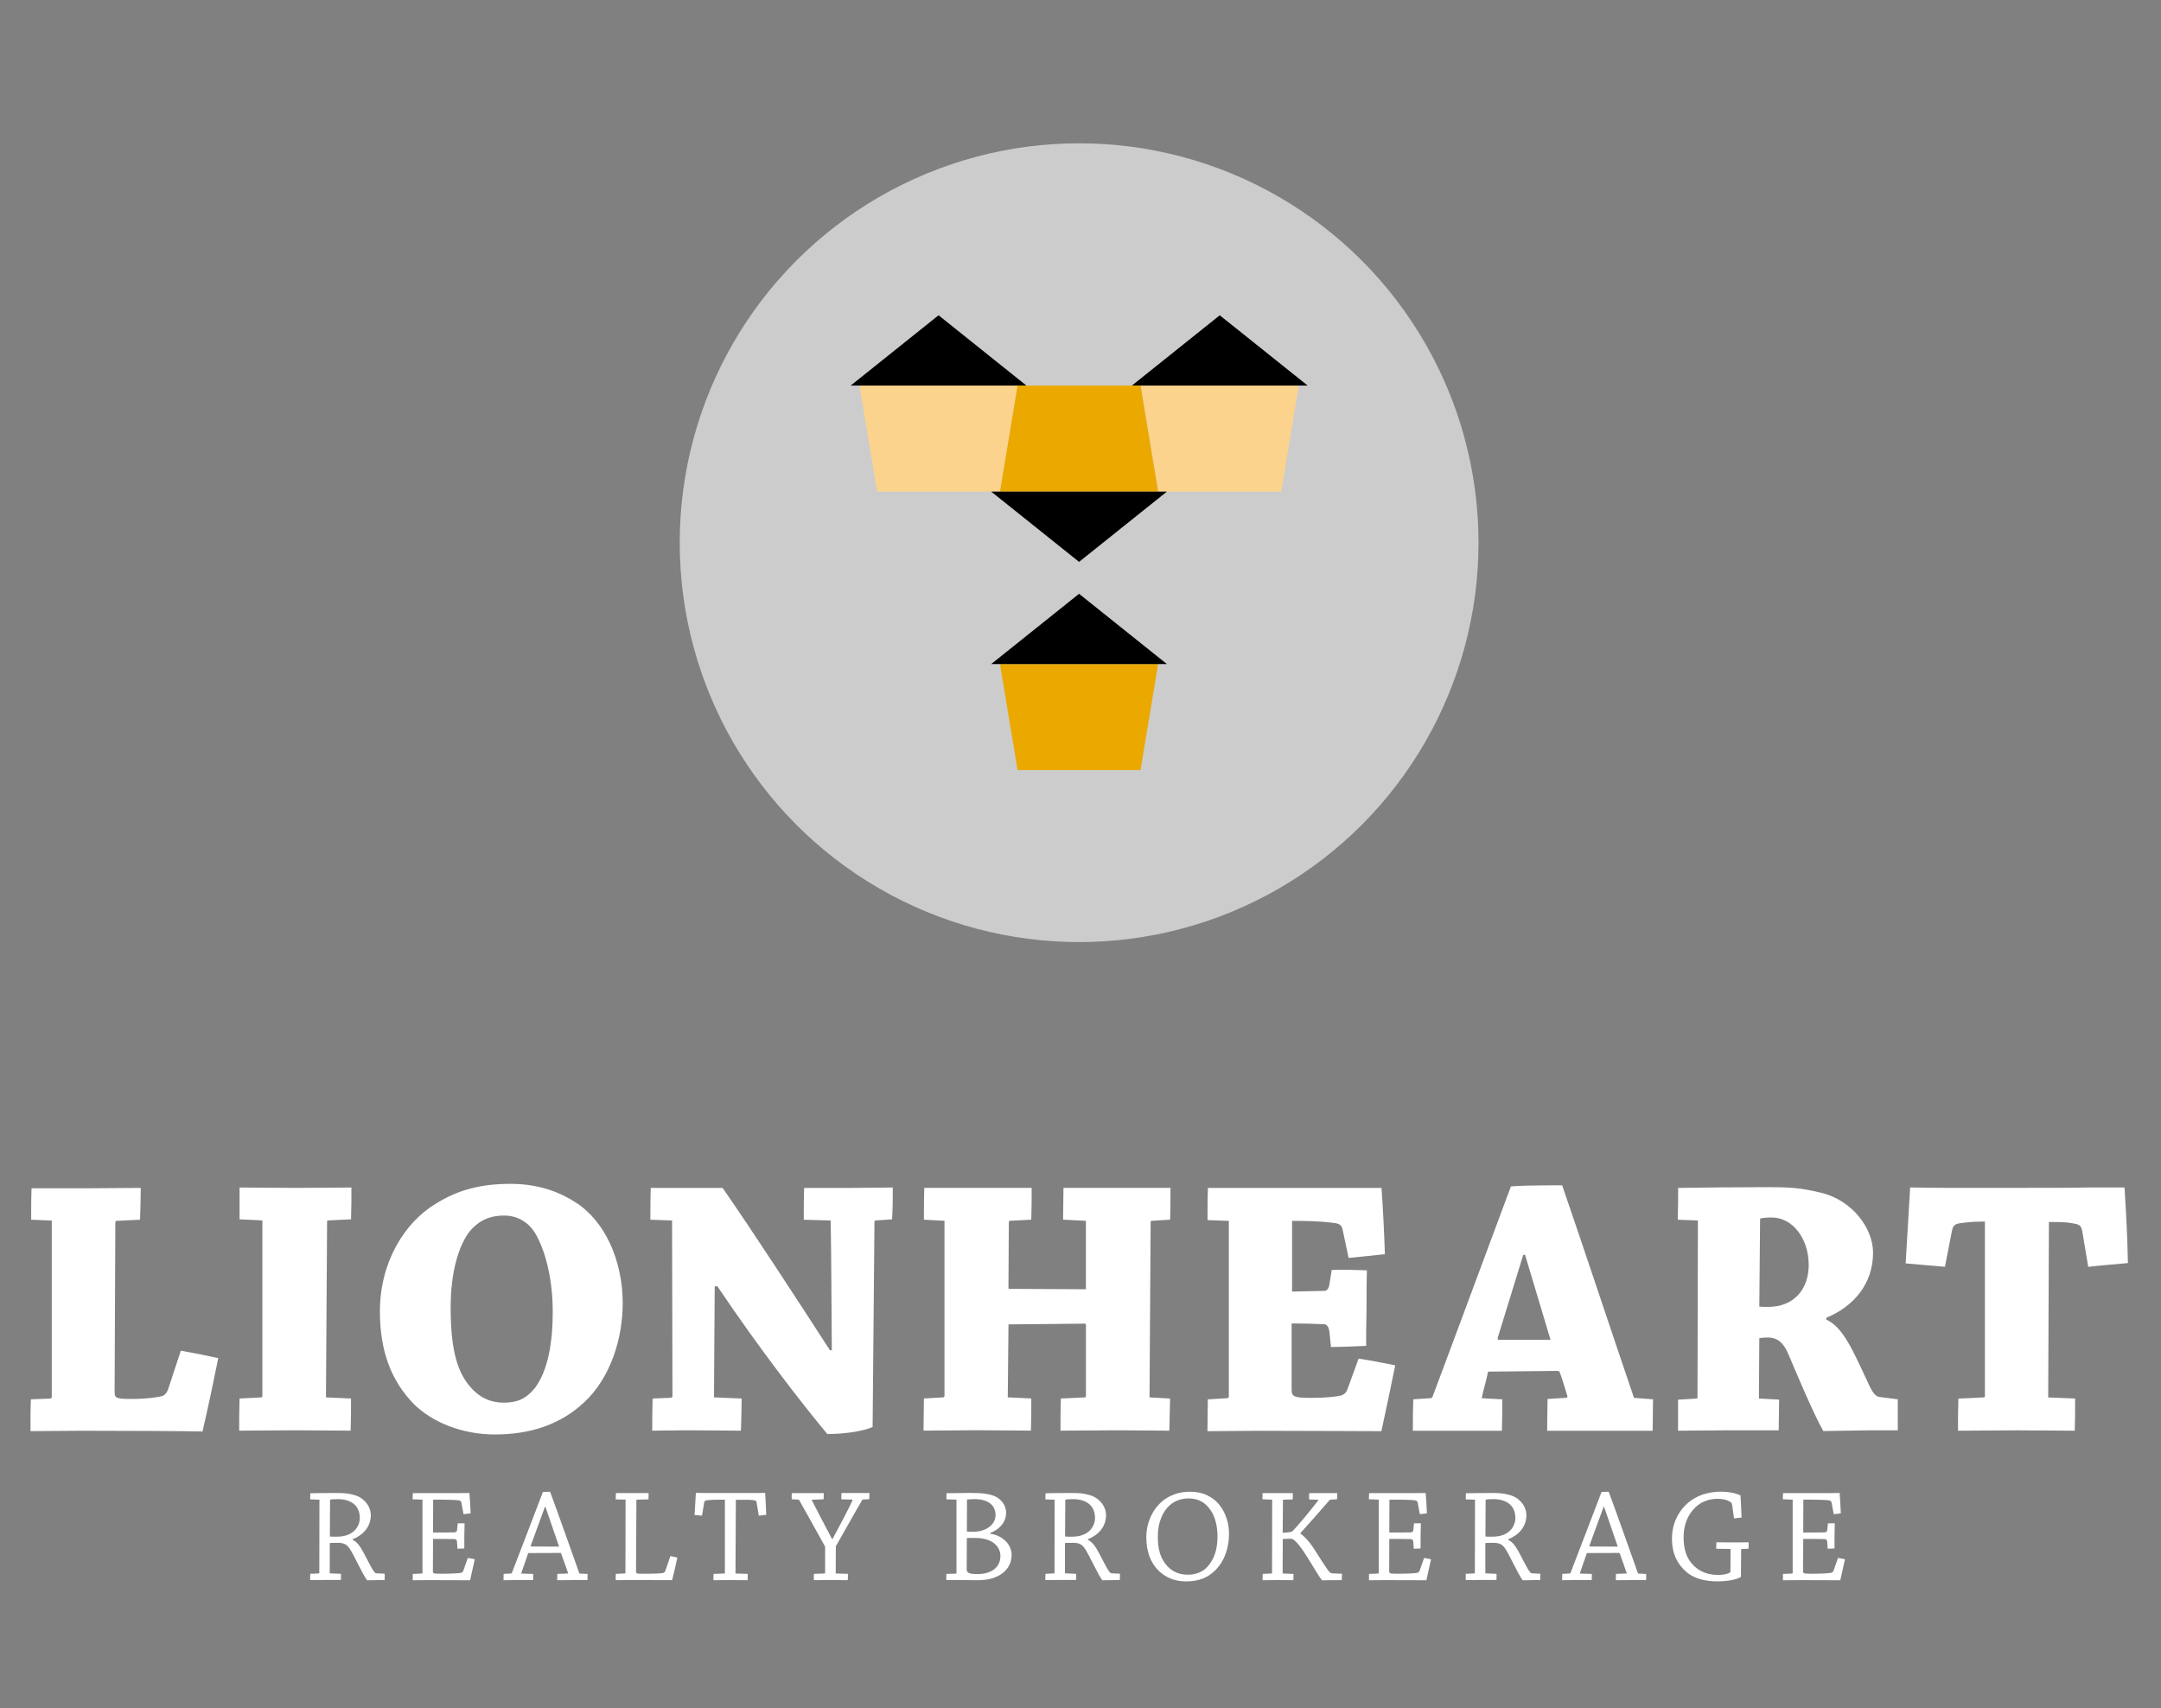 <svg xmlns="http://www.w3.org/2000/svg" xmlns:xlink="http://www.w3.org/1999/xlink" id="Layer_1" x="0px" y="0px" viewBox="0 0 500 395.25" style="enable-background:new 0 0 500 395.25;" xml:space="preserve"><rect x="0" y="0" width="500" height="395.25" fill="#808080" stroke="none"/><style type="text/css">	.st0{opacity:0.6;fill:#FFFFFF;}	.st1{fill:#FCD38C;}	.st2{fill:#EBA900;}	.st3{fill:#FFFFFF;}</style><circle class="st0" cx="249.68" cy="125.57" r="92.41"></circle><g>	<polygon class="st1" points="231.39,113.75 202.93,113.75 198.87,89.21 235.45,89.21  "></polygon>	<path d="M196.83,89.21l20.33-16.26l20.32,16.26H196.83z"></path>	<polygon class="st1" points="296.44,113.75 267.98,113.75 263.92,89.21 300.5,89.21  "></polygon>	<path d="M261.89,89.21l20.33-16.26l20.33,16.26H261.89z"></path>	<polygon class="st2" points="235.44,89.21 263.89,89.21 267.96,113.75 231.37,113.75  "></polygon>	<path d="M269.99,113.75l-20.32,16.26l-20.33-16.26H269.99z"></path>	<polygon class="st2" points="263.89,178.19 235.44,178.19 231.37,153.65 267.96,153.65  "></polygon>	<path d="M229.34,153.65l20.33-16.26l20.32,16.26H229.34z"></path></g><g>	<g>		<g>			<path class="st3" d="M7.21,282.22c0-2.34,0-5.02,0.09-7.27c3.55,0,8.22,0,12.29,0c3.9,0,8.74-0.09,12.98-0.09    c0,2.34-0.09,5.02-0.17,7.36l-5.45,0.26c-0.09,0-0.26,0.09-0.26,0.35l-0.17,38.95c0,1.64,0,1.91,3.9,1.91    c3.46,0,5.71-0.35,6.92-0.61c0.69-0.17,1.21-0.69,1.56-1.64l2.94-8.92c2.94,0.52,5.97,1.13,8.66,1.73    c-1.13,5.63-2.34,11.34-3.64,16.97c-4.24-0.09-15.93-0.17-27.87-0.17c-3.98,0-8.4,0.09-11.94,0.09c0-2.42,0-5.02,0.09-7.36    l4.41-0.17c0.26,0,0.43-0.17,0.43-0.43v-40.77L7.21,282.22z"></path>			<path class="st3" d="M55.43,282.13c0-2.34,0-5.02,0-7.36c3.63,0,9.09,0.09,13.07,0.09c4.33,0,9.26-0.09,12.81-0.09    c0,2.34,0,5.02-0.09,7.36l-5.37,0.26c-0.17,0-0.17,0.17-0.17,0.43l-0.26,40.51l5.8,0.26c0,2.42,0,5.02-0.09,7.44    c-3.55,0-8.66-0.09-13.07-0.09c-3.9,0-8.83,0.09-12.72,0.09c0-2.42,0-5.02,0.09-7.44l5.02-0.26c0.17,0,0.26-0.17,0.26-0.35v-40.6    L55.43,282.13z"></path>			<path class="st3" d="M95.69,324.81c-5.19-5.37-7.79-12.21-7.79-21.38c0-11.43,5.71-20.52,12.81-24.84    c5.37-3.38,10.73-4.67,17.4-4.67c5.54,0,10.56,1.38,14.98,4.24c6.67,4.15,10.99,13.24,10.99,23.37c0,8.4-2.94,17.4-8.92,22.94    c-5.37,5.02-12.21,7.44-20.69,7.44C106.85,331.9,99.93,329.05,95.69,324.81z M123.82,321.08c2.94-3.98,4.07-10.3,4.07-17.57    c0-7.01-1.47-13.24-3.55-17.23c-1.64-3.38-4.5-5.02-7.7-5.02c-3.55,0-5.97,1.3-7.96,3.64c-2.51,3.2-4.41,9.35-4.41,17.57    c0,8.83,1.21,14.46,4.33,18.18c2.34,2.86,5.11,3.9,7.88,3.9C119.14,324.55,121.48,324.03,123.82,321.08z"></path>			<path class="st3" d="M155.24,323.42c0.26-0.09,0.35-0.17,0.35-0.35l-0.09-40.68l-5.02-0.17c0-2.42,0-5.02,0.09-7.36    c4.85,0,11.6,0,16.62,0c6.58,9.44,17.4,26.06,24.84,37.57h0.43c-0.09-9.95-0.09-20.08-0.26-30.04l-6.23-0.17    c0-2.34,0-5.11,0.09-7.36c3.38,0,7.44,0,11.25,0c3.03,0,6.67-0.09,9.26-0.09c0,2.34,0,4.93-0.17,7.36l-3.81,0.26    c-0.17,0-0.26,0.09-0.26,0.43l-0.43,47.35c-1.73,0.87-6.15,1.64-10.47,1.64c-5.71-6.84-15.49-19.39-25.45-34.19h-0.61    c-0.09,8.83-0.09,17.14-0.17,25.71l6.4,0.26c0,2.34-0.09,5.02-0.17,7.44c-3.63,0-8.22-0.09-12.38-0.09    c-2.77,0-5.71,0.09-8.14,0.09c0-2.42,0-5.02,0.09-7.44L155.24,323.42z"></path>			<path class="st3" d="M218.18,323.33c0.17,0,0.35-0.17,0.35-0.35v-40.51l-4.76-0.26c0-2.34,0-5.02,0.09-7.36    c3.46,0,8.57,0,12.46,0c4.16,0,8.92,0,12.38,0c0,2.34,0,5.02-0.09,7.36l-5.02,0.26c-0.09,0-0.17,0.09-0.17,0.43l-0.09,15.06    c0,0.17,0.09,0.26,0.17,0.26l17.75,0.09v-15.84l-5.28-0.26c0-2.34,0.09-5.02,0.09-7.36c3.64,0,8.66,0,13.07,0    c3.72,0,8.31,0,11.69,0c0,2.34,0,5.11-0.09,7.36l-4.24,0.26c-0.17,0-0.26,0.09-0.26,0.35l-0.26,40.51l4.76,0.26    c-0.09,2.34-0.09,5.02-0.17,7.44c-3.38,0-8.22-0.09-11.86-0.09c-4.5,0-9.44,0.09-13.33,0.09c0-2.42,0-5.11,0.09-7.44l5.54-0.26    c0.17,0,0.26-0.09,0.26-0.35v-16.36c0-0.17-0.09-0.35-0.26-0.35l-17.66,0.17l-0.17,16.88l5.45,0.26c0,2.42,0,5.02-0.09,7.44    c-3.46,0-8.4-0.09-12.64-0.09c-3.81,0-8.57,0.09-12.21,0.09c0-2.42,0.09-5.02,0.09-7.44L218.18,323.33z"></path>			<path class="st3" d="M283.97,323.51c0.17,0,0.35-0.17,0.35-0.35v-40.68l-4.93-0.17c0-2.42,0-5.11,0.09-7.44c3.2,0,7.7,0,11.43,0    c2.68,0,18.18,0,20.17,0c3.55,0,6.58,0,8.57,0c0.35,5.02,0.61,10.21,0.78,15.32c-2.51,0.26-5.54,0.61-8.4,0.87l-1.39-6.58    c-0.17-0.78-0.52-1.3-1.73-1.47c-1.21-0.17-3.72-0.52-9.09-0.52c-0.17,0-0.61,0-0.87,0v16.36c2.68-0.09,5.11-0.09,7.53-0.17    c0.52,0,1.04-0.61,1.13-1.64l0.52-3.2c2.77-0.09,5.63,0,8.14,0.09c-0.09,2.77-0.09,5.89-0.09,9c-0.09,3.12-0.09,6.23-0.09,8.48    c-2.51,0.09-5.37,0.26-8.14,0.26l-0.35-3.46c-0.17-1.3-0.61-1.82-1.39-1.82c-2.42-0.09-4.85-0.17-7.36-0.17v15.32    c0,1.64,0.61,1.9,4.5,1.9c3.46,0,5.63-0.26,6.84-0.52c0.87-0.26,1.3-0.69,1.64-1.64l2.51-6.92c2.94,0.43,5.89,1.04,8.48,1.56    c-1.04,5.02-2.08,10.13-3.2,15.23c-4.41,0-16.36-0.09-28.39-0.09c-3.98,0-8.31,0.09-11.86,0.09c0-2.42,0.09-5.02,0.09-7.36    L283.97,323.51z"></path>			<path class="st3" d="M330.97,323.51c0.26,0,0.43-0.17,0.52-0.43c5.28-14.02,12.81-34.45,18.09-48.56    c1.56-0.17,5.45-0.26,11.86-0.26c5.02,14.54,11.86,35.23,16.62,49.17l4.41,0.35c0,2.34-0.09,4.85-0.09,7.27    c-2.94,0-7.18,0-10.39,0c-4.5,0-9.95,0-14.02,0c0-2.51,0.09-4.93,0.09-7.36l4.24-0.26c0.26,0,0.43-0.17,0.35-0.43    c-0.43-1.3-1.21-4.07-1.73-5.37c-0.09-0.35-0.35-0.43-0.61-0.43l-16.01,0.17c-0.35,1.9-1.13,4.33-1.47,6.15l4.76,0.26    c0,2.34,0,4.85-0.09,7.27c-3.46,0-7.88,0-12.12,0c-2.94,0-5.89,0-8.48,0c0-2.51,0-4.93,0.09-7.27L330.97,323.51z M352.44,290.35    c-1.99,6.4-4.07,13.24-5.89,19.13c-0.09,0.35,0,0.52,0.17,0.52h12.03c-1.73-5.71-3.81-12.81-5.89-19.65H352.44z"></path>			<path class="st3" d="M388.19,282.22c0.09-2.51,0.09-4.93,0.09-7.36c5.97-0.09,13.24-0.17,20-0.17c5.02,0,7.62,0,12.72,1.21    c7.53,1.64,12.38,8.31,12.38,13.94c0,7.36-4.67,12.55-10.82,15.06v0.43c3.9,1.82,5.97,6.75,9.78,14.89    c0.95,2.08,1.64,2.94,2.6,3.03l4.16,0.52c0,2.34,0,4.76,0,7.18c-1.64,0-4.67,0-6.41,0c-1.9,0-9.26,0.17-10.82,0.17    c-2.25-3.9-6.41-13.85-8.14-17.92c-1.13-2.68-2.68-3.72-4.59-3.72c-1.13,0-1.82,0.09-2.08,0.17l-0.09,13.94l4.67,0.26    c0,2.34-0.09,4.76-0.09,7.1c-3.38,0-8.05,0-12.38,0c-3.64,0-7.7,0.09-10.91,0.09c0-2.42,0-4.85,0-7.18l4.33-0.26    c0.09,0,0.17-0.17,0.17-0.35l0.09-40.86L388.19,282.22z M407.06,302.3c0.35,0.09,0.95,0.09,2.08,0.09c5.8,0,9.35-3.98,9.35-9.69    c0-6.32-3.9-10.99-8.48-10.99c-1.39,0-2.25,0.09-2.77,0.26L407.06,302.3z"></path>			<path class="st3" d="M459,323.33c0.17,0,0.26-0.17,0.26-0.35v-40.34c-3.29,0-4.76,0.26-5.97,0.43c-1.21,0.17-1.47,0.87-1.64,1.64    l-1.64,8.4c-2.94-0.26-6.32-0.52-9.09-0.78c0.35-5.89,0.69-11.77,1.04-17.57c1.82,0,5.19,0.09,8.22,0.09c2.25,0,13.76,0,16.97,0    c2.68,0,13.85,0,16.19-0.09c3.38,0,6.49,0,8.22,0c0.35,5.71,0.69,11.6,0.78,17.49c-2.77,0.26-6.15,0.52-9.18,0.87l-1.39-8.31    c-0.17-0.95-0.52-1.47-1.64-1.64c-1.13-0.26-2.16-0.43-6.06-0.43l-0.17,40.6l6.23,0.26c0,2.42,0,5.02-0.09,7.44    c-3.63,0-8.92-0.09-13.42-0.09c-4.15,0-9.26,0.09-13.59,0.09c0-2.51,0-4.93,0.09-7.44L459,323.33z"></path>		</g>		<g>			<path class="st3" d="M71.77,346.93c0-0.46,0-0.96,0.03-1.42c1.73-0.03,3.9-0.06,5.98-0.06c1.76,0,2.75,0.06,4.24,0.49    c2.07,0.56,3.78,2.48,3.78,4.64c0,2.69-1.8,4.64-4.21,5.57v0.15c1.49,0.65,2.26,2.45,3.84,5.45c1.05,1.98,1.33,2.29,1.7,2.29    l1.89,0.09c0,0.47,0,0.99-0.03,1.46c-0.56,0-1.39,0-2.04,0.03c-0.59,0-1.58,0.03-2.01,0.03c-1.08-1.45-2.97-5.7-3.96-7.21    c-0.71-1.08-1.36-1.46-2.88-1.46c-1.24,0-1.67,0.03-1.8,0.06v7l2.6,0.12c0,0.43,0,0.96-0.03,1.42c-1.05,0-2.48,0-3.75,0    c-1.18,0-2.35,0-3.37,0.03c0-0.5,0.03-0.99,0.03-1.46l1.98-0.09c0.09,0,0.12-0.06,0.12-0.12l0.03-16.94L71.77,346.93z     M76.32,355.5c0.15,0.06,0.74,0.06,1.64,0.06c3.93,0,5.29-2.48,5.29-4.33c0-2.91-2.07-4.36-5.11-4.36    c-1.02,0-1.58,0.06-1.77,0.15L76.32,355.5z"></path>			<path class="st3" d="M97.66,364.08c0.03,0,0.09-0.03,0.09-0.09v-17l-2.29-0.09c0-0.46,0.03-0.96,0.06-1.42c1.05,0,2.35,0,3.56,0    c0.93,0,6.1,0,6.84,0c1.3-0.03,2.01-0.03,2.69-0.03c0.12,1.55,0.22,3.13,0.28,4.71c-0.5,0.06-1.05,0.15-1.64,0.19l-0.5-2.69    c-0.06-0.28-0.22-0.46-0.71-0.53c-0.81-0.09-2.88-0.15-4.89-0.15c-0.31,0-0.77,0-0.93,0l-0.03,7.62c1.73,0,3.19,0,4.86-0.03    c0.53-0.03,0.68-0.22,0.71-0.62l0.15-1.49c0.5,0,1.11,0,1.58,0c-0.03,0.96-0.03,1.95-0.06,2.97c0,0.93,0,1.95,0,2.85    c-0.5,0.03-1.05,0.06-1.58,0.06l-0.12-1.64c-0.03-0.43-0.22-0.59-0.74-0.59c-1.39-0.03-2.97-0.03-4.8-0.03l-0.03,7.43    c0,0.53,0.09,0.62,1.73,0.62c2.51,0,4.27-0.09,4.8-0.22c0.28-0.06,0.43-0.28,0.56-0.62l0.99-2.82c0.56,0.09,1.15,0.22,1.61,0.31    c-0.34,1.61-0.71,3.25-1.08,4.86c-1.42,0-5.45-0.03-9.63-0.03c-1.3,0-2.54,0.03-3.65,0.03c0-0.46,0-0.99,0-1.46L97.66,364.08z"></path>			<path class="st3" d="M118.28,364.08c0.06,0,0.12-0.03,0.15-0.12c2.17-5.54,5.05-13.22,7.18-18.73c0.34-0.03,1.02-0.06,1.67-0.06    c2.07,5.57,4.77,13.31,6.78,18.92l1.89,0.09c0,0.43,0,0.96-0.03,1.42c-0.87,0-1.95,0-2.91,0c-1.42,0-2.85,0.03-4.09,0.03    c0-0.5,0.03-0.99,0.03-1.46l2.41-0.09c0.06,0,0.09-0.06,0.06-0.15c-0.49-1.39-1.08-3.13-1.58-4.46    c-0.03-0.12-0.09-0.15-0.22-0.15l-7.4,0.03c-0.5,1.49-1.15,3.31-1.64,4.74l2.79,0.09c0,0.43,0,0.96-0.03,1.42    c-1.18,0-2.6,0-4.12,0c-0.9,0-1.89,0.03-2.72,0.03c0-0.5,0.03-0.99,0.03-1.46L118.28,364.08z M126.08,348.66    c-1.05,2.82-2.26,6.25-3.28,8.98c-0.03,0.12-0.03,0.19,0.06,0.19l6.5,0.03c-0.96-2.85-2.17-6.35-3.16-9.2H126.08z"></path>			<path class="st3" d="M142.46,346.93c0-0.5,0.03-0.99,0.06-1.46c1.08,0,2.38,0,3.62,0c1.3,0,2.69,0,3.93,0    c0,0.46,0,0.99-0.03,1.46l-2.73,0.06c-0.06,0-0.06,0.03-0.06,0.12l-0.09,16.38c0,0.56,0.03,0.65,1.33,0.65    c3.44,0,4.46-0.09,4.95-0.19c0.28-0.06,0.43-0.28,0.56-0.65l1.11-3.25c0.56,0.09,1.15,0.22,1.61,0.37    c-0.31,1.52-0.81,3.56-1.21,5.2c-1.45,0-5.23-0.03-9.41-0.03c-1.3,0-2.54,0.03-3.65,0.03c0-0.46,0.03-0.99,0.03-1.46l2.14-0.09    c0.06,0,0.09-0.03,0.09-0.12l0.03-16.97L142.46,346.93z"></path>			<path class="st3" d="M167.6,364.08c0.09,0,0.12-0.06,0.12-0.12v-16.97c-2.66,0-3.31,0.06-4.03,0.12    c-0.59,0.06-0.71,0.25-0.77,0.59l-0.49,3c-0.56-0.06-1.18-0.09-1.73-0.16c0.12-1.7,0.19-3.44,0.31-5.11    c0.59,0,1.61,0.03,2.85,0.03c0.68,0,4.24,0,5.26,0c0.96,0,4.49,0,5.23,0c1.27-0.03,2.01-0.03,2.69-0.03    c0.09,1.67,0.19,3.37,0.25,5.08c-0.53,0.06-1.15,0.12-1.73,0.19l-0.5-3.03c-0.03-0.34-0.19-0.53-0.74-0.56    c-0.84-0.09-1.39-0.09-4.06-0.09l-0.09,17.06l2.85,0.09c0,0.43-0.03,0.99-0.03,1.46c-1.11,0-2.63-0.03-3.9-0.03    c-1.3,0-2.72,0.03-4.02,0.03c0-0.5,0-0.99,0.03-1.46L167.6,364.08z"></path>			<path class="st3" d="M190.76,364.08c0.12,0,0.15-0.06,0.15-0.15v-6.07c-1.83-3.25-4.09-7.43-6.01-10.78    c-0.03-0.03-0.06-0.09-0.12-0.09l-1.61-0.09c0-0.46,0-0.99,0.03-1.42c0.87,0,2.01,0,3.03,0c1.55,0,3.03,0,4.37,0    c0,0.43-0.03,0.96-0.03,1.42l-2.79,0.12c1.15,2.26,3.25,6.32,4.71,9.04h0.16c1.11-2.01,3.81-7.18,4.61-8.92    c0-0.09-0.03-0.16-0.09-0.16l-2.51-0.06c0-0.46,0-0.99,0.03-1.46c1.11,0,2.54,0,3.81,0c0.87,0,1.89,0,2.66,0    c0,0.43,0,0.96-0.03,1.42l-1.58,0.09c-1.92,3.25-4.24,7.49-6.16,10.81l-0.03,6.29l2.82,0.09c0.03,0.43,0,0.99-0.03,1.46    c-1.11,0-2.63-0.03-3.93-0.03c-1.27,0-2.69,0.03-3.93,0.03c0-0.46,0-0.99,0.03-1.46L190.76,364.08z"></path>			<path class="st3" d="M218.97,364.17l2.17-0.06c0.06,0,0.16-0.03,0.16-0.16v-16.97l-2.32-0.06c0-0.5,0-0.99,0.03-1.42    c1.33-0.03,3.87-0.06,5.45-0.06c2.63,0,4.43,0.15,5.88,0.84c1.42,0.68,2.45,2.14,2.45,3.75c0,2.26-1.67,3.93-3.68,4.67v0.19    c2.79,0.34,4.95,2.41,4.95,4.89c0,3.47-3.03,5.85-7.71,5.85c-0.74,0-3.19-0.03-3.78-0.03c-0.99,0-2.48,0-3.62,0    C218.94,365.13,218.94,364.64,218.97,364.17z M223.67,363.06c0,0.93,0.62,1.15,2.63,1.15c2.48,0,5.17-1.15,5.17-4.18    c0-1.89-1.46-4.18-5.91-4.18c-1.05,0-1.64,0-1.86,0.06L223.67,363.06z M223.71,354.36c0.19,0.03,0.71,0.06,1.49,0.06    c2.76,0,5.14-1.52,5.14-3.87c0-2.1-1.52-3.68-4.8-3.68c-0.96,0-1.52,0.06-1.8,0.09L223.71,354.36z"></path>			<path class="st3" d="M241.88,346.93c0-0.46,0-0.96,0.03-1.42c1.73-0.03,3.9-0.06,5.98-0.06c1.76,0,2.75,0.06,4.24,0.49    c2.07,0.56,3.78,2.48,3.78,4.64c0,2.69-1.8,4.64-4.21,5.57v0.15c1.49,0.65,2.26,2.45,3.84,5.45c1.05,1.98,1.33,2.29,1.7,2.29    l1.89,0.09c0,0.47,0,0.99-0.03,1.46c-0.56,0-1.39,0-2.04,0.03c-0.59,0-1.58,0.03-2.01,0.03c-1.08-1.45-2.97-5.7-3.96-7.21    c-0.71-1.08-1.36-1.46-2.88-1.46c-1.24,0-1.67,0.03-1.8,0.06v7l2.6,0.12c0,0.43,0,0.96-0.03,1.42c-1.05,0-2.48,0-3.75,0    c-1.18,0-2.35,0-3.37,0.03c0-0.5,0.03-0.99,0.03-1.46l1.98-0.09c0.09,0,0.12-0.06,0.12-0.12l0.03-16.94L241.88,346.93z     M246.43,355.5c0.15,0.06,0.74,0.06,1.64,0.06c3.93,0,5.29-2.48,5.29-4.33c0-2.91-2.07-4.36-5.11-4.36    c-1.02,0-1.58,0.06-1.77,0.15L246.43,355.5z"></path>			<path class="st3" d="M267.95,363.31c-1.7-1.73-2.72-4.3-2.72-7.59c0-3.99,1.95-7.18,4.3-8.83c1.83-1.24,3.72-1.73,5.85-1.73    c1.89,0,3.65,0.46,5.17,1.55c2.26,1.58,3.81,4.64,3.81,8.21c0,3.22-1.05,6.35-3.25,8.48c-1.61,1.58-3.65,2.51-6.72,2.51    C271.67,365.91,269.5,364.89,267.95,363.31z M279.44,362.44c1.21-1.39,2.26-3.44,2.26-6.87c0-2.85-0.71-5.29-2.23-6.94    c-1.18-1.33-2.63-1.92-4.49-1.92c-1.7,0-3.19,0.56-4.37,1.61c-1.45,1.3-2.72,3.72-2.72,7.18c0,3.06,0.62,5.2,2.26,6.94    c1.24,1.33,2.91,1.92,4.68,1.92C276.68,364.36,278.32,363.71,279.44,362.44z"></path>			<path class="st3" d="M292.1,346.9c0-0.46,0.03-0.99,0.03-1.42c1.08,0,2.41,0,3.59,0c1.15,0,2.38,0,3.41,0    c0,0.43,0,0.99-0.03,1.46l-2.17,0.06c-0.09,0-0.09,0.06-0.09,0.19l-0.06,7.46c0.53-0.03,1.39-0.06,2.14-0.25    c1.18-1.11,4.4-5.02,6.1-7.25c0.06-0.06,0-0.12-0.06-0.12l-2.07-0.09c0-0.5,0-0.99,0.03-1.46c1.21,0,2.54,0,3.99,0    c0.87,0,1.77,0,2.48,0c0,0.43,0,0.96-0.03,1.42l-1.64,0.09c-2.51,2.94-4.83,5.51-6.81,7.71v0.16c1.3,0.93,2.51,2.48,3.59,4.24    c0.87,1.36,1.67,2.66,2.76,4.21c0.34,0.5,0.65,0.71,1.02,0.74l2.23,0.09c0,0.47-0.03,0.99-0.06,1.46    c-0.74,0.03-1.7,0.03-2.48,0.03c-0.68,0-1.49,0.03-2.07,0.03c-0.62-0.71-1.98-3.03-3.34-5.23c-1.24-1.98-2.88-4.4-3.87-4.4    c-0.62,0-1.46,0.03-1.89,0.06l-0.03,7.99l2.51,0.09c0,0.43,0,0.99-0.03,1.46c-0.99,0-2.38-0.03-3.59-0.03    c-1.18,0-2.48,0.03-3.53,0.03c0-0.46,0-0.99,0.03-1.46l2.07-0.09c0.06,0,0.09-0.06,0.09-0.12l0.03-16.97L292.1,346.9z"></path>			<path class="st3" d="M318.92,364.08c0.03,0,0.09-0.03,0.09-0.09v-17l-2.29-0.09c0-0.46,0.03-0.96,0.06-1.42c1.05,0,2.35,0,3.56,0    c0.93,0,6.1,0,6.84,0c1.3-0.03,2.01-0.03,2.69-0.03c0.12,1.55,0.22,3.13,0.28,4.71c-0.5,0.06-1.05,0.15-1.64,0.19l-0.5-2.69    c-0.06-0.28-0.22-0.46-0.71-0.53c-0.81-0.09-2.88-0.15-4.89-0.15c-0.31,0-0.77,0-0.93,0l-0.03,7.62c1.73,0,3.19,0,4.86-0.03    c0.53-0.03,0.68-0.22,0.71-0.62l0.15-1.49c0.5,0,1.11,0,1.58,0c-0.03,0.96-0.03,1.95-0.06,2.97c0,0.93,0,1.95,0,2.85    c-0.5,0.03-1.05,0.06-1.58,0.06l-0.12-1.64c-0.03-0.43-0.22-0.59-0.74-0.59c-1.39-0.03-2.97-0.03-4.8-0.03l-0.03,7.43    c0,0.53,0.09,0.62,1.73,0.62c2.51,0,4.27-0.09,4.8-0.22c0.28-0.06,0.43-0.28,0.56-0.62l0.99-2.82c0.56,0.09,1.15,0.22,1.61,0.31    c-0.34,1.61-0.71,3.25-1.08,4.86c-1.42,0-5.45-0.03-9.63-0.03c-1.3,0-2.54,0.03-3.65,0.03c0-0.46,0-0.99,0-1.46L318.92,364.08z"></path>			<path class="st3" d="M339.14,346.93c0-0.46,0-0.96,0.03-1.42c1.73-0.03,3.9-0.06,5.98-0.06c1.76,0,2.75,0.06,4.24,0.49    c2.07,0.56,3.78,2.48,3.78,4.64c0,2.69-1.8,4.64-4.21,5.57v0.15c1.49,0.65,2.26,2.45,3.84,5.45c1.05,1.98,1.33,2.29,1.7,2.29    l1.89,0.09c0,0.47,0,0.99-0.03,1.46c-0.56,0-1.39,0-2.04,0.03c-0.59,0-1.58,0.03-2.01,0.03c-1.08-1.45-2.97-5.7-3.96-7.21    c-0.71-1.08-1.36-1.46-2.88-1.46c-1.24,0-1.67,0.03-1.8,0.06v7l2.6,0.12c0,0.43,0,0.96-0.03,1.42c-1.05,0-2.48,0-3.75,0    c-1.18,0-2.35,0-3.37,0.03c0-0.5,0.03-0.99,0.03-1.46l1.98-0.09c0.09,0,0.12-0.06,0.12-0.12l0.03-16.94L339.14,346.93z     M343.69,355.5c0.15,0.06,0.74,0.06,1.64,0.06c3.93,0,5.29-2.48,5.29-4.33c0-2.91-2.07-4.36-5.11-4.36    c-1.02,0-1.58,0.06-1.77,0.15L343.69,355.5z"></path>			<path class="st3" d="M363.22,364.08c0.06,0,0.12-0.03,0.15-0.12c2.17-5.54,5.05-13.22,7.18-18.73c0.34-0.03,1.02-0.06,1.67-0.06    c2.07,5.57,4.77,13.31,6.78,18.92l1.89,0.09c0,0.43,0,0.96-0.03,1.42c-0.87,0-1.95,0-2.91,0c-1.42,0-2.85,0.03-4.09,0.03    c0-0.5,0.03-0.99,0.03-1.46l2.41-0.09c0.06,0,0.09-0.06,0.06-0.15c-0.49-1.39-1.08-3.13-1.58-4.46    c-0.03-0.12-0.09-0.15-0.22-0.15l-7.4,0.03c-0.5,1.49-1.15,3.31-1.64,4.74l2.79,0.09c0,0.43,0,0.96-0.03,1.42    c-1.18,0-2.6,0-4.12,0c-0.9,0-1.89,0.03-2.72,0.03c0-0.5,0.03-0.99,0.03-1.46L363.22,364.08z M371.03,348.66    c-1.05,2.82-2.26,6.25-3.28,8.98c-0.03,0.12-0.03,0.19,0.06,0.19l6.5,0.03c-0.96-2.85-2.17-6.35-3.16-9.2H371.03z"></path>			<path class="st3" d="M400.78,348.23c-0.03-0.22-0.09-0.43-0.28-0.59c-0.77-0.62-1.92-0.84-3.19-0.84c-1.64,0-3.56,0.53-5.05,1.98    c-1.73,1.64-2.72,4.03-2.72,6.9c0,2.69,0.65,4.86,2.2,6.44c1.8,1.89,4.06,2.29,5.79,2.29c1.61,0,2.85-0.43,2.85-0.74l0.03-5.26    l-3.34-0.06c0-0.46,0.03-0.99,0.06-1.49c1.27,0,2.88,0.03,4.46,0.03c1.02,0,2.07-0.03,3-0.03c0,0.46,0,1.02-0.03,1.49l-1.58,0.06    c-0.09,0-0.12,0.03-0.12,0.12l-0.06,6.35c-1.05,0.62-3.03,1.02-5.51,1.02c-2.94,0-5.39-0.74-7.03-2.11    c-2.11-1.8-3.41-4.24-3.41-7.77c0-3.87,1.83-7,4.49-8.89c2.11-1.52,4.86-1.98,6.69-1.98c2.01,0,3.62,0.34,4.68,0.87    c0.09,1.64,0.19,3.41,0.25,5.11c-0.56,0.06-1.18,0.12-1.76,0.19L400.78,348.23z"></path>			<path class="st3" d="M414.69,364.08c0.03,0,0.09-0.03,0.09-0.09v-17l-2.29-0.09c0-0.46,0.03-0.96,0.06-1.42c1.05,0,2.35,0,3.56,0    c0.93,0,6.1,0,6.84,0c1.3-0.03,2.01-0.03,2.69-0.03c0.12,1.55,0.22,3.13,0.28,4.71c-0.5,0.06-1.05,0.15-1.64,0.19l-0.5-2.69    c-0.06-0.28-0.22-0.46-0.71-0.53c-0.81-0.09-2.88-0.15-4.89-0.15c-0.31,0-0.77,0-0.93,0l-0.03,7.62c1.73,0,3.19,0,4.86-0.03    c0.53-0.03,0.68-0.22,0.71-0.62l0.15-1.49c0.5,0,1.11,0,1.58,0c-0.03,0.96-0.03,1.95-0.06,2.97c0,0.93,0,1.95,0,2.85    c-0.5,0.03-1.05,0.06-1.58,0.06l-0.12-1.64c-0.03-0.43-0.22-0.59-0.74-0.59c-1.39-0.03-2.97-0.03-4.8-0.03l-0.03,7.43    c0,0.53,0.09,0.62,1.73,0.62c2.51,0,4.27-0.09,4.8-0.22c0.28-0.06,0.43-0.28,0.56-0.62l0.99-2.82c0.56,0.09,1.15,0.22,1.61,0.31    c-0.34,1.61-0.71,3.25-1.08,4.86c-1.42,0-5.45-0.03-9.63-0.03c-1.3,0-2.54,0.03-3.65,0.03c0-0.46,0-0.99,0-1.46L414.69,364.08z"></path>		</g>	</g></g></svg>